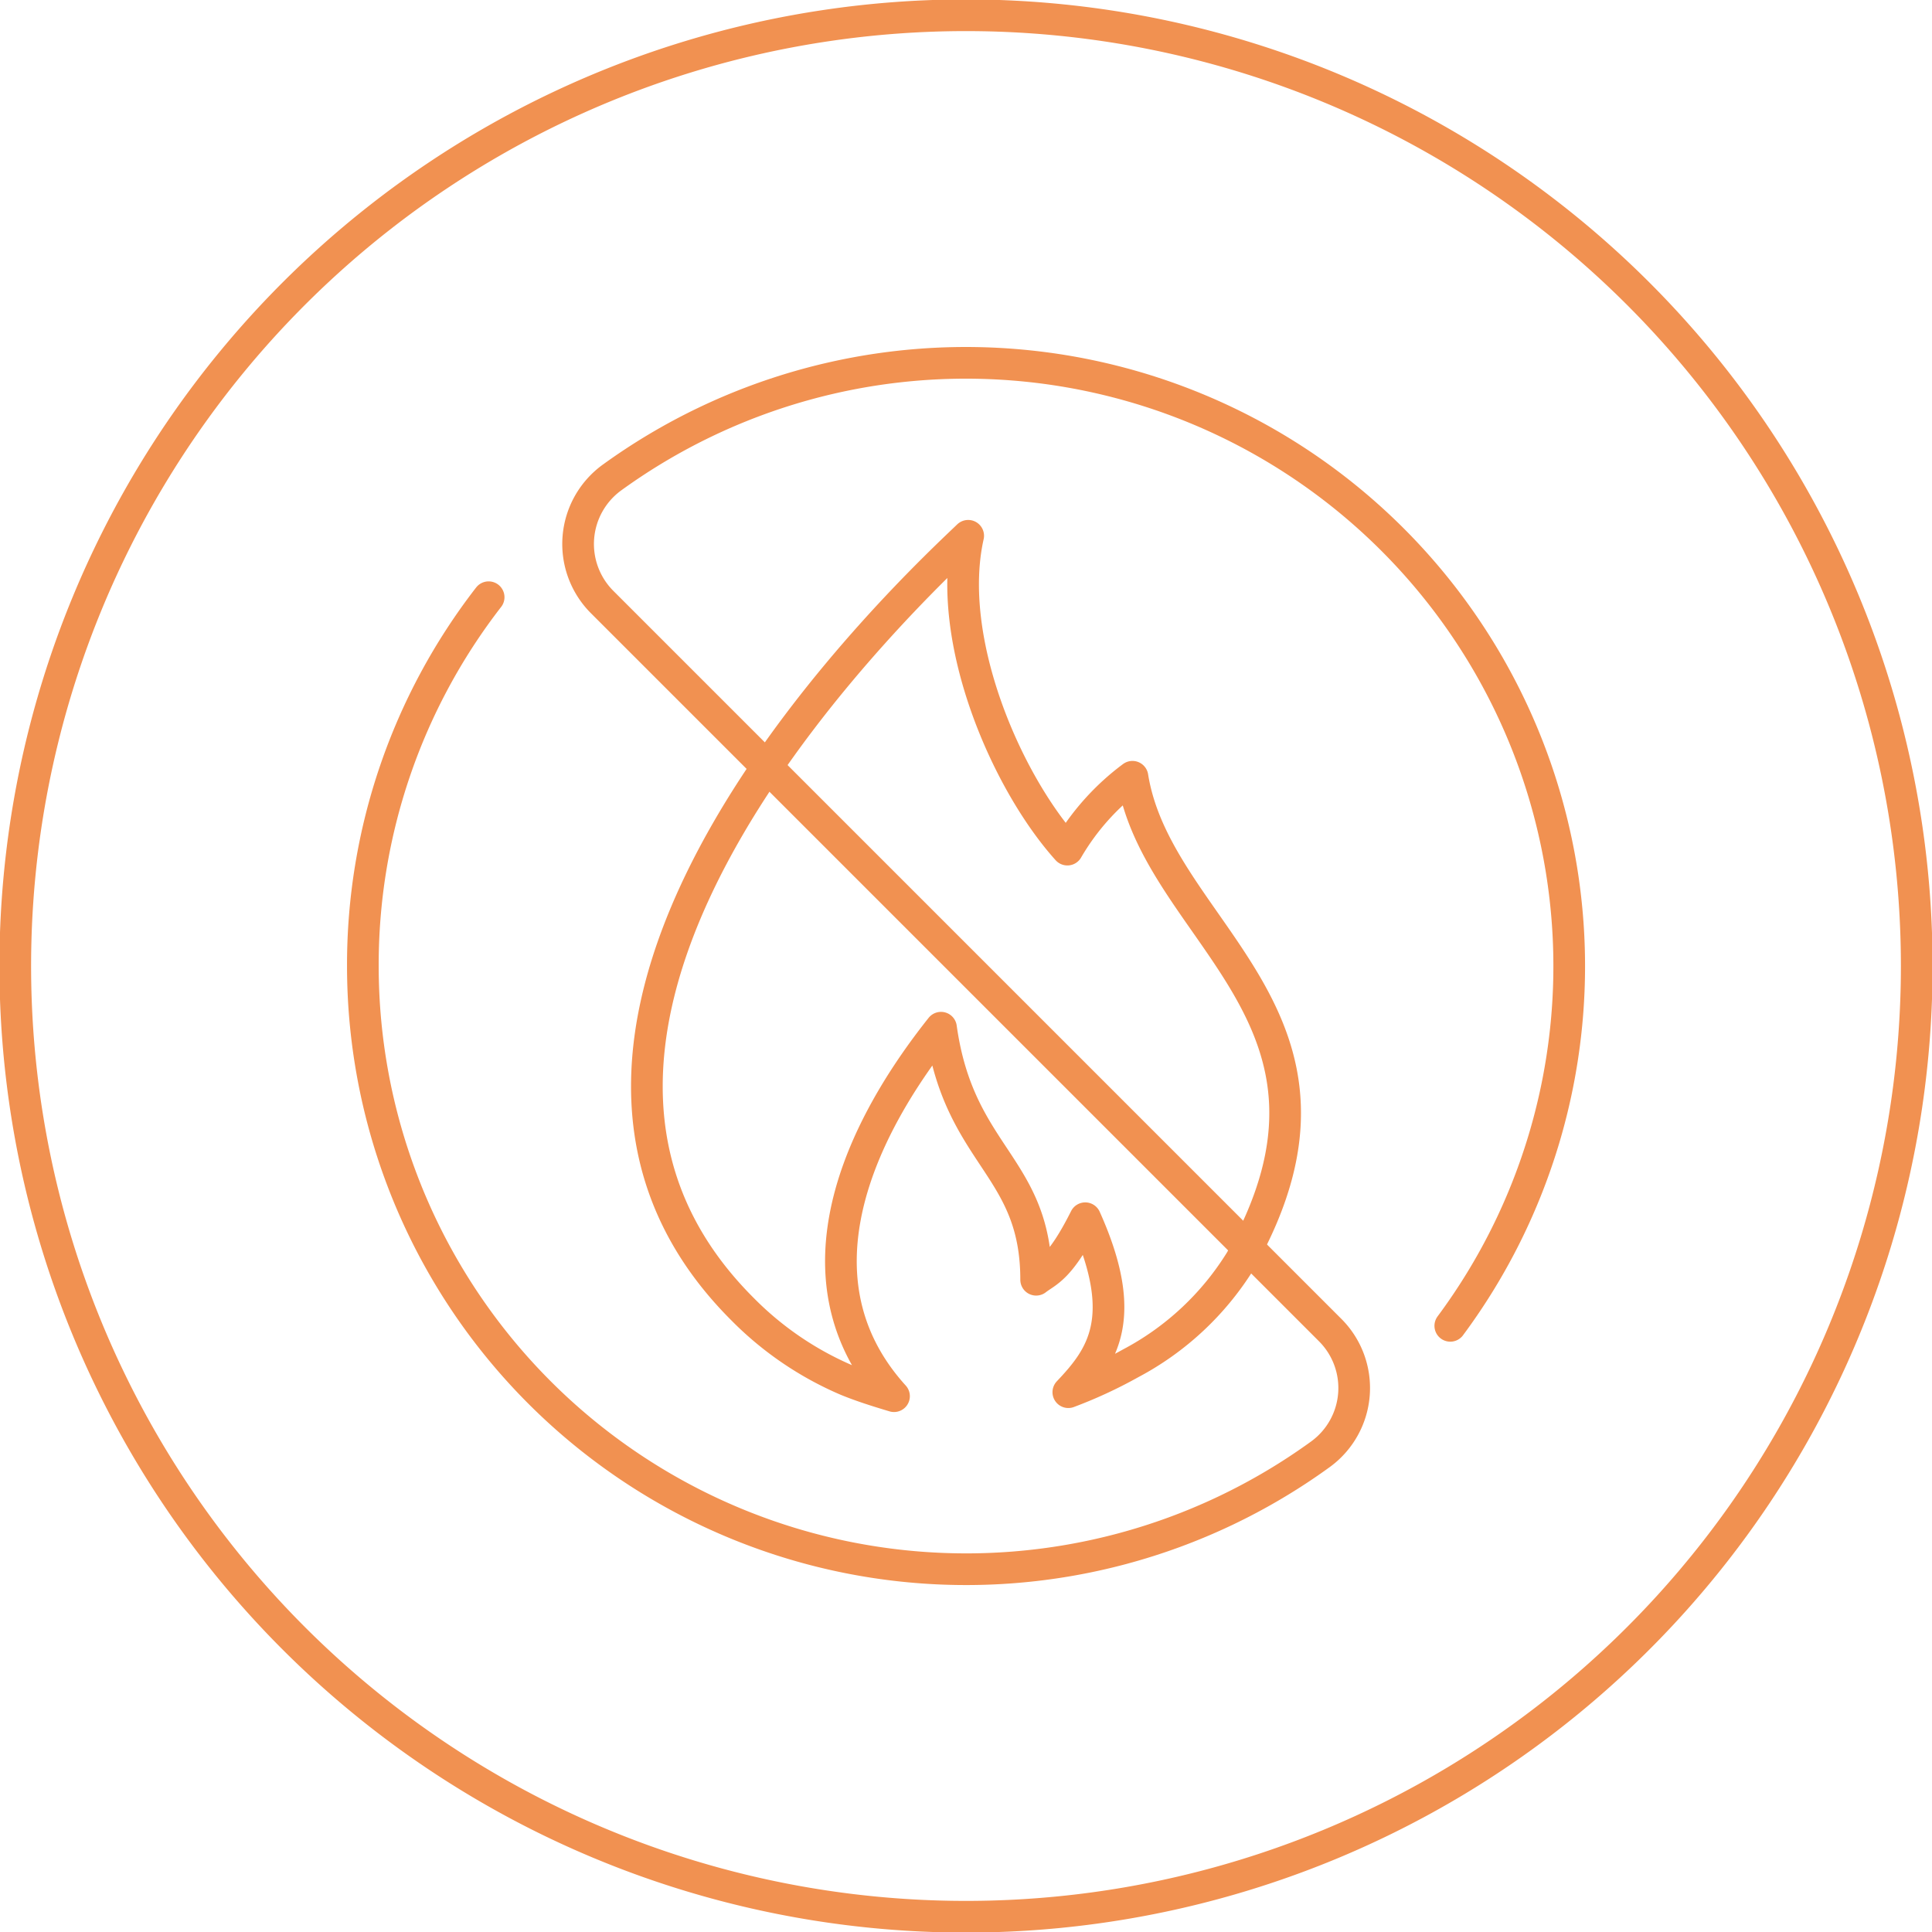 <svg xmlns="http://www.w3.org/2000/svg" xmlns:xlink="http://www.w3.org/1999/xlink" width="122.004" height="122.004" viewBox="0 0 122.004 122.004">
  <defs>
    <clipPath id="clip-path">
      <rect id="Rectangle_515" data-name="Rectangle 515" width="122.004" height="122.004" fill="none" stroke="#f19151" stroke-width="2"/>
    </clipPath>
  </defs>
  <g id="Group_983" data-name="Group 983" clip-path="url(#clip-path)">
    <path id="Path_2494" data-name="Path 2494" d="M25.772,32.63a37.876,37.876,0,0,0-7.943,23.288,38.1,38.1,0,0,0,60.48,30.827,5.172,5.172,0,0,0,.605-7.836L32.93,32.925a5.186,5.186,0,0,1,.653-7.869A38.1,38.1,0,0,1,86.5,78.641" transform="translate(5.085 5.084)" fill="none" stroke="#f19151" stroke-linecap="round" stroke-linejoin="round" stroke-width="2"/>
    <path id="Path_2495" data-name="Path 2495" d="M69.287,72.079a18.117,18.117,0,0,1-6.958,6.507,28.652,28.652,0,0,1-3.93,1.82c2.114-2.23,3.911-4.66,1.068-10.985-1.614,3.212-2.406,3.345-3.1,3.884,0-7.217-4.862-7.747-6.008-15.915-6.053,7.62-9.1,16.516-2.968,23.269-1-.3-2.05-.626-3-1.019a20.652,20.652,0,0,1-6.55-4.462C19.181,56.59,49.346,28.965,52.075,26.326c-1.474,6.565,2.4,15.522,6.264,19.817a15.347,15.347,0,0,1,4.11-4.6C64.034,51.444,77.91,56.755,69.287,72.079Z" transform="translate(9.065 7.509)" fill="none" stroke="#f19151" stroke-linecap="round" stroke-linejoin="round" stroke-width="2"/>
    <path id="Path_2496" data-name="Path 2496" d="M120.826,60.787A60.038,60.038,0,1,1,60.789.75,60.039,60.039,0,0,1,120.826,60.787Z" transform="translate(0.214 0.214)" fill="none" stroke="#f19151" stroke-linecap="round" stroke-miterlimit="10" stroke-width="2"/>
  </g>
</svg>
